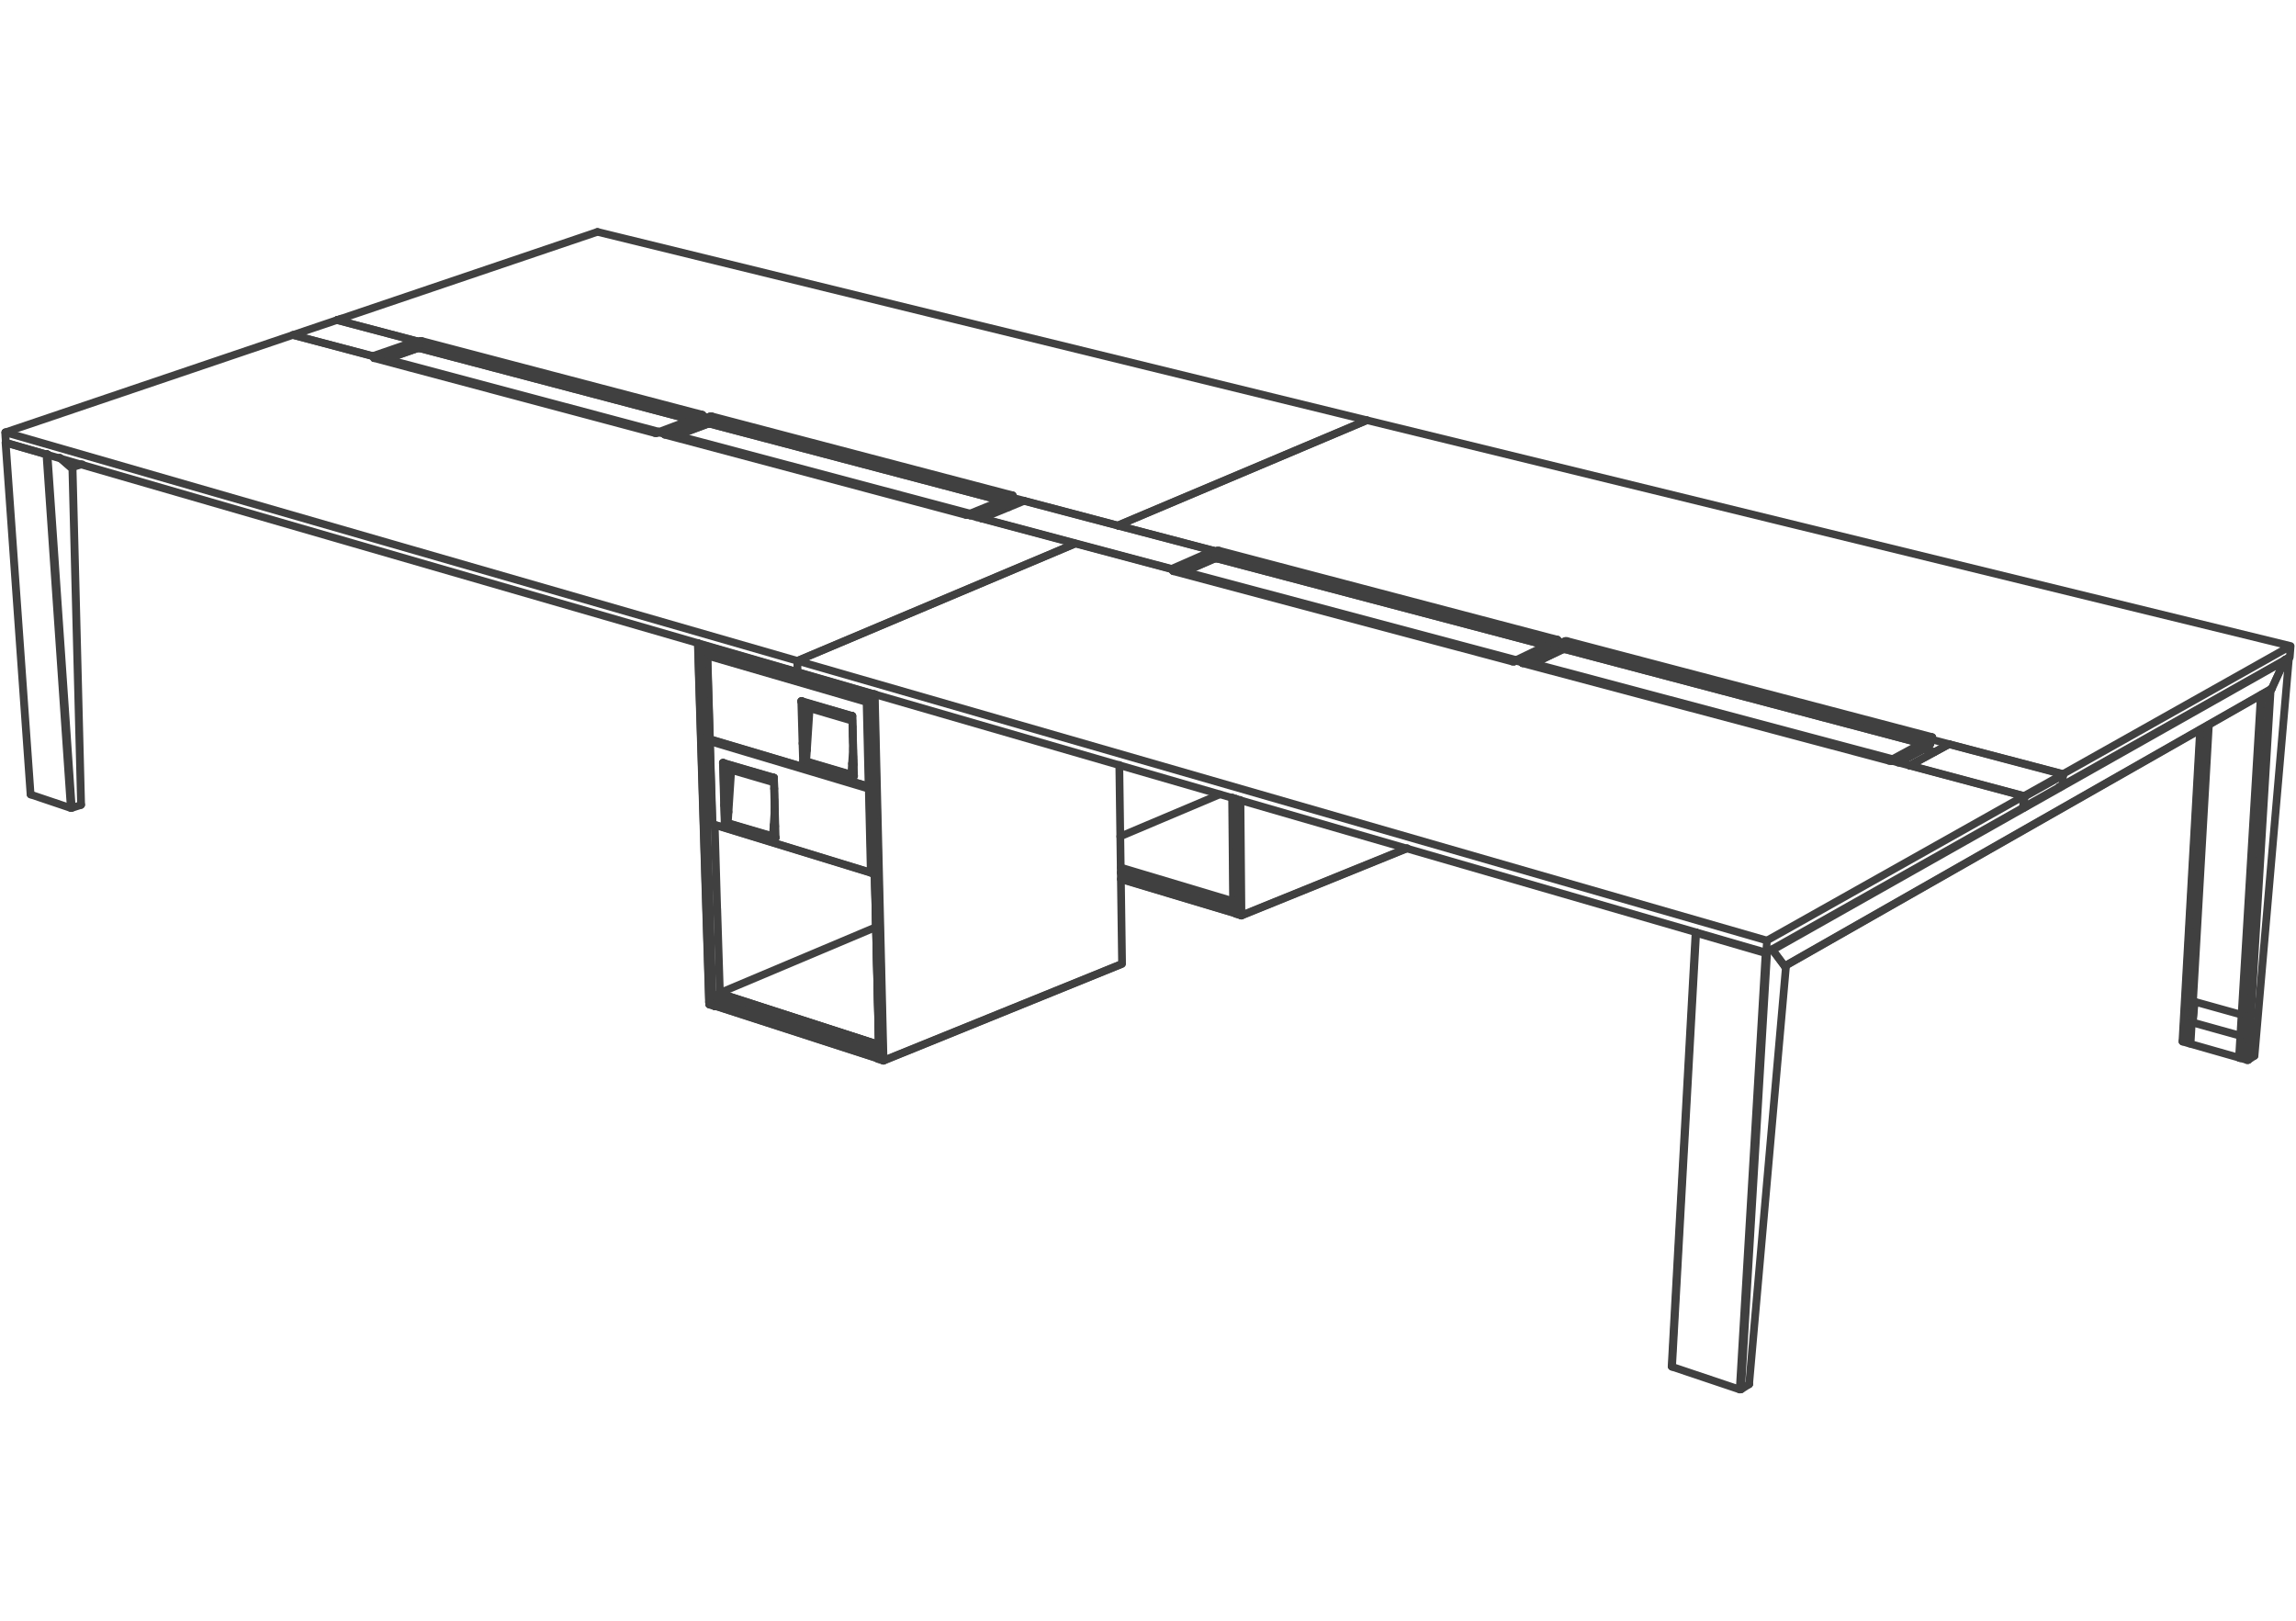 <svg xmlns="http://www.w3.org/2000/svg" width="211" height="149" fill="none" stroke="#404040" stroke-width=".7" stroke-linecap="round" stroke-linejoin="round" stroke-miterlimit="10"><path d="M210.345 60.502l.01-.079"/><path d="M210.355 60.479v.006"/><path d="M210.355 60.485l-.01.017m.01-.079l-.366.196m-3.375 36.784l.57-.374m-1.305.215l.613.159"/><path d="M205.879 97.244l-.029-.013-.013-.03m2.067-33.39l-2.025 33.433"/><path d="M207.849 63.843l-2.012 33.358m-4.643-1.297h.105m-.105 0l1.677-29.23m-1.677 29.23l-.58-.177"/><path d="M202.235 67.042l-1.621 28.685m-.055-.03v.012h.012l.011.018h.032"/><path d="M200.559 95.697l1.621-28.624m5.004 29.956l.01-.011m-.01.011l3.161-36.527m-3.151 36.516l3.161-36.533m-1.796 2.96l-2.067 33.958m2.183-33.983h-.091"/><path d="M208.619 63.414l.056.006m-2.061 33.983h-.019v.025h-.103v-.025"/><path d="M208.675 63.42l-2.061 33.983m2.116-34.02l-.055.037"/><path d="M208.73 63.383l-.048-.018m1.307-2.746l-1.259 2.764m-52.851 22.355v-.049m6.374 1.903l.018-.025v-.036"/><path d="M162.253 87.592l.056-.025m-.056.025l-6.374-1.854"/><path d="M162.309 87.567v-.024"/><path d="M162.309 87.567l.09.025V87.5"/><path d="M162.399 87.592h-.146m-6.416-1.903v-.011"/><path d="M155.837 85.689l.042.007"/><path d="M155.879 85.738l-.042-.011-.02-.018.02-.02m7.021 1.554l-.459.257m-2.39 40.179l.734-.471m-7.078-1.602l6.208 2.085 2.38-40.099"/><path d="M159.873 127.691h.11l.026-.012 2.39-40.087m-8.783 37.971l.011.024.038.019 2.214-39.868"/><path d="M153.616 125.563l2.201-39.854m4.926 41.499h.005v-.005m3.376-38.412h.014v-.03h-.014v-.014h-.019"/><path d="M160.743 127.208l3.381-38.417-.056-.012m-3.32 38.424l3.39-38.424"/><path d="M164.124 88.791l-.087.036-1.179-1.584"/><path d="M162.896 87.305v-.024l-.019-.012v-.007h-.007v.007m47.077-26.54v-.043h.024m-.024.043l-47.051 26.576m47.051-26.576l-1.175 2.544"/><path d="M164.003 88.779l-1.107-1.474m45.876-24.032l-44.769 25.506"/><path d="M164.015 88.797h.017v-.006l.005-.012v-.018h-.005v.018h-.017v.012m44.696-25.437v-.012h.019v-.02h.005v-.024h.014v.018"/><path d="M208.749 63.316l-.014-.018m-.024.056l-44.696 25.443M30.973 29.414v.011M.49 39.731l.036.95"/><path d="M92.288 46.51l.41.103m10.026 1.676v.012M30.973 29.414l7.512 1.975m26.042 6.845l.55.152"/><path d="M92.912 45.695l9.812 2.594M30.973 29.414v.011m71.751 18.864l22.898-9.671m0 0L54.906 21.309"/><path d="M54.906 21.309l-23.933 8.105M.526 40.681l72.746 21.064m.007-1.016l-.007 1.016M.49 39.731l72.789 20.998M.49 39.731l.036.95m72.753 20.048l25.542-10.776"/><path d="M98.821 49.953l-9.859-2.636m-27.897-7.432l-.556-.154m-26.08-6.947l-7.517-2L.49 39.731m176.325 29.115l.991.257m11.787 2.024l-.008.038m-86.861-22.876l9.008 2.36m31.365 8.251l.562.154m33.767 8.881l12.167 3.192"/><path d="M102.724 48.289v.012m86.8 23.879l20.907-11.793m.079-1.022l-.079 1.022m-20.838 10.74l20.917-11.762-84.888-20.747"/><path d="M125.622 38.618l-22.898 9.671M73.272 61.745l89.037 25.798m.072-1.112l-.072 1.112m-89.03-26.814l89.102 25.702"/><path d="M73.279 60.729l-.007 1.016m89.037 25.798l23.595-13.314m.079-1.071l-.079 1.071m-23.523 12.202l23.602-13.273-12.219-3.26m-33.885-9.028l-.574-.141m-31.469-8.378l-9.015-2.398m0 0L73.279 60.729m-37.701-28.27l.044-.012.036-.012m1.279-.44l.042-.018h.025m1.278-.441v-.141m-4.018 1.32v.032m.073.024l3.945-1.376"/><path d="M38.245 31.346l.013.019.024.006v.024m-4.018 1.32l.011.02.007.024m-.018-.044l3.981-1.369m-4.012 1.401l.031-.032"/><path d="M38.245 31.346h.013l.012.019.012.006m-4.018 1.344l-7.352-1.931"/><path d="M38.258 31.346l-7.285-1.932m7.309 1.957v.018m71.933 20.007l.037-.038.036-.016h.031m-1.395.616l.031-.024.031-.025h.037"/><path d="M109.011 51.922v-.013m2.501-1.088l.025-.141m-3.872 1.597v.018m.08.031l3.792-1.646"/><path d="M111.481 50.606l.025.012.006.031.025.031m-3.872 1.597l.012.012.018.019"/><path d="M107.665 52.277l3.816-1.671M94.13 46.037h-.019m17.37 4.569h.025v.012l.006.031m-3.871 1.646l.024-.018"/><path d="M90.239 47.634l-.024.013m3.896-1.61l17.37 4.569m-21.242-2.972l17.426 4.643m-13.535-6.24l17.363 4.569"/><path d="M90.239 47.634h-.024l-.019.013m3.915-1.61h-.024"/><path d="M94.111 46.037l-3.872 1.597m3.848-1.597l-3.872 1.597m115.609 49.567l2.013-33.353m-2.08 33.353l.044.013.023-.013"/><path d="M205.757 97.201l2.007-33.315m-1.927 33.315h-.013m-.067 0l-4.441-1.266-.017-.012h-.007M203 66.612l-1.684 29.323m1.658-29.315l-1.682 29.303m-57.596-36.412l.048.013.044.038.005.061.025.042m-.195 0v-.042l.024-.049.018-.05.031-.013"/><path d="M143.623 59.683v-.018m.195 0l-.043.018h-.152m33.645 8.875l.011-.055.019-.061.018-.049.025-.018m-.012.012l.012.006.062-.018"/><path d="M177.231 68.607h.007v-.013h.018v-.024h.012v-.012m-33.572-9.578l-.031.025-.006.037-.012.036m-3.584 1.664h-.025m3.78-1.077l32.777 8.661"/><path d="M143.721 59.102l33.577 8.833m.074.023l.012-.042.03-.036.012-.031m-33.608-8.184l32.777 8.661m-2.697 1.432h.025l.012.011v.043"/><path d="M140.038 60.742l33.86 9.016M143.696 58.98l33.73 8.869m-37.363-7.107l33.86 9.016m-30.081-10.851l-.146.073m-3.658 1.762l-.146.073m37.449 7.578l.031-.435m.054-.023l-.023.44m.153-.515l-.13.075m0-.086l.142-.067m-3.681 2.158l.011-.11m.037-.018v.128m-.171-.116l.134-.066m0 .072l-.148.086m-33.822-9.046l33.671 8.96m-33.677-8.88l33.677 8.966m-29.603-11.009l33.518 8.813m-33.891-8.055l-2.698 1.309"/><path d="M143.623 59.683l-2.698 1.291m36.373 6.961l.074.023-.031.417m-.043-.44l-3.375 1.823m.012.054v.14"/><path d="M177.372 67.958l-3.437 1.854m3.633-2.03l-.012.078m-3.806 2.056l.014-.092m-29.922-10.917l.024-.007h.087l.043.007"/><path d="M177.556 67.86l.024-.024m-.066-.116l.042.007.024.012v.024l-.012.019m-3.804 2.042l-.037.006-.038.019h-.047l-.043-.019v.086l.043.012h.085l.023-.012m-33.828-8.966l.006-.08-.036-.007-.013-.018v-.012l.013-.018"/><path d="M139.879 60.914l.013.024.03.012m37.658 6.813v.073m-37.701-7.003v.081m3.817-1.403l.025-.409m-3.493 1.689l3.493-1.689"/><path d="M143.721 59.102l-.074-.024m-3.492 1.687l3.492-1.687m33.621 9.48l-2.839 1.523m2.802-1.474l-2.747 1.492"/><path d="M142.889 59.397l.011.023.049-.023"/><path d="M142.833 59.469l.024-.036.019-.025.024-.011m-31.186-8.24l.042.03.036.038.031.055.013.042m-.202.007v-.049l.03-.055.025-.038.025-.018m.122.153v.007"/><path d="M111.836 51.329h-.044l-.048.013h-.055l-.055-.013m27.725 9.369v.044m-.201-.031l.147-.061m0 .079l-.147.062m3.805-1.824l-.014.43m.159-.497l-.145.067m.016-.085l.129-.068m-.208.606l.025-.434m-34.972-6.691l-.14.073m4.041-1.768l-.14.067m27.29 10.136l-31.168-8.305m35.242 6.273L112.02 50.6"/><path d="M139.004 60.711l-31.168-8.294m31.469 8.233h.03l.024.048m3.566-1.712v-.037l.024-.042.03-.025m-35.001-6.587h-.025"/><path d="M111.714 50.667l-.025.013-.012.031-.013.042m30.46 8.563l-30.288-7.987m31.143 7.553l-31.265-8.215m31.132 8.3l-31.114-8.182"/><path d="M142.124 59.316l-30.288-7.994m27.469 9.328l-31.352-8.355m31.382 8.355l-31.357-8.355m31.18 8.496v-.08"/><path d="M143.108 58.814v.086m-3.95 1.811l-.019.018h-.097l-.038-.018v.092h.135l.019-.012m-31.378-8.344l.013.031.043.02v-.081l-.043-.011-.013-.02v-.011l.033-.007m4.041-1.768l.031-.013h.087l.048.013"/><path d="M143.078 58.771h.03l.032.02v.016l-.032.007m0 .086l.013-.018v-.013"/><path d="M107.78 52.375v.072m35.36 6.344l-.019.078m-31.487-7.54l-2.746 1.204"/><path d="M111.634 51.329l-2.771 1.204m2.851-1.364l.018-.384"/><path d="M108.137 52.337l3.595-1.552-.068-.032m-3.597 1.573l3.597-1.573m31.182 8.214l-3.505 1.683m.018.048v.044m3.566-1.756l-3.566 1.712"/><path d="M142.846 58.967l.079.019-.025.411m-50.073-13.28l.031.012.037-.012"/><path d="M92.76 46.257l.023-.048.008-.042.023-.038.044-.029m-.118.225v-.019h.014V46.3h.006v-.043M65.126 38.79l.043.024.019.037.024.048.023.044m-.188.012v-.056l.03-.048.026-.031.023-.03"/><path d="M65.235 38.943l-.047.012h-.141m24.098 8.288v.128m-.189-.116l.14-.067m0 .085l-.14.044m.14.041v-.085m3.816-1.578l-.017.422m.158-.47l-.141.048m0-.061l.141-.061"/><path d="M92.858 46.129v-.408m-31.616-5.946l-.153.049m4.179-1.566l-.154.061m23.683 9.015l-27.696-7.382m31.94 5.56l-27.626-7.254m23.382 8.997l-27.696-7.37m27.995 7.303h.031l.018.031v.024m3.713-1.522l.012-.038.019-.036.023-.013"/><path d="M61.261 39.775h-.019m3.872-1.456l-.031.018-.006.025v.042m26.955 7.602l-26.797-7.063m27.677 6.691l-27.798-7.315"/><path d="M92.791 45.707l-27.665-7.278m26.906 7.577l-26.797-7.063m23.861 8.245l-27.854-7.413m27.885 7.413l-27.866-7.413m27.695 7.542v-.062m4.097-1.682v.074m-4.097 1.608h-.062l-.055.018-.042-.018v.079h.097l.062-.017m-27.891-7.396l.006.006.03.025v-.067l-.03-.012-.006-.031.024-.018"/><path d="M65.268 38.258l.043-.008h.047l.057.008m27.626 7.254l.024.012.012.025-.024.024m0 .074l.012-.013.012-.011M61.065 39.86v.061"/><path d="M93.077 45.536v.087m-28.03-6.668l-2.845 1.064"/><path d="M65.047 38.955l-2.845 1.064m2.924-1.229v-.361m-3.7 1.389l3.7-1.389-.049-.025m-3.712 1.402l3.712-1.402m27.714 7.303l-3.657 1.492m.011.044v.128m3.713-1.65l-3.713 1.522"/><path d="M92.791 45.707l.067.014v.379m-.098.157l-3.047 1.248m3.027-1.18l-2.966 1.217M64.319 38.68l.006.012"/><path d="M64.307 38.705l.018-.025m-25.84-6.82l.023.012.036.036.013.044.013.049"/><path d="M38.392 32.001l.006-.049.019-.044.031-.036.037-.012m.085.141h-.038l-.047.018h-.037l-.056-.018m22.16 7.725v.03m-.197-.03l.154-.062m0 .067l-.154.056m4.025-1.499v.373m.153-.44l-.153.067m0-.079l.153-.05"/><path d="M64.344 38.68v-.379m-29.81-5.554l-.142.055m4.221-1.468l-.154.055m21.749 8.417l-25.816-6.888m30.135 5.187l-25.774-6.771m21.455 8.392l-25.816-6.875m26.117 6.813h.012l.031.024v.038m3.792-1.425v-.043l.01-.024.026-.025m-29.822-5.462h-.024m3.925-1.358l-.011.018-.025.031-.006.037m25.094 7.101L38.57 32.001m25.81 6.208l-25.921-6.82"/><path d="M64.276 38.288l-25.817-6.795m25.052 7.083L38.57 32.001m21.939 7.663l-25.975-6.917m25.987 6.917l-25.963-6.917m25.797 7.04v-.061m4.178-1.567v.062"/><path d="M60.355 39.726h-.037l-.072.005-.038-.005v.08h.11l.037-.019m-25.986-6.88v.011h.023v-.067l-.023-.012v-.012l.023-.025m4.221-1.468h.14m25.774 6.771l.03.018.006.018-.03.018"/><path d="M64.533 38.221h.024l.006-.012m-30.194-5.382v.08"/><path d="M64.563 38.129v.08m-26.171-6.208l-2.881 1.009"/><path d="M38.392 32.001l-2.881 1.009m2.974-1.15l-.026-.367"/><path d="M34.728 32.802l3.731-1.309-.042-.018"/><path d="M34.661 32.784l3.756-1.309m25.859 6.813l-3.724 1.4m0 .038v.03m3.792-1.455l-3.792 1.425"/><path d="M64.276 38.288l.068.013-.019.379m121.977 35.286v.023m2.936-1.651v-.036m-2.936 1.687l-.013.026-.018.03"/><path d="M189.238 72.338l-.012.025-.018.012"/><path d="M186.302 73.989l2.936-1.651m-2.978 1.731l.011-.091.031-.012m2.936-1.664l.025-.007v.08h-.037m-2.955 1.658l2.937-1.658"/><path d="M189.263 72.375l.261-.147.08-1.003m-3.608 3.004l.067-1.017"/><path d="M185.996 74.229l.264-.16m-.252-.875l-.074 1.022.062.013m.012-1.083v.048m.055.018l3.541-1.987"/><path d="M189.563 71.157l.022.008.019.029v.031m-3.596 1.921l.031.012.024.023v.031m-.055-.066l3.555-1.989m-3.659 3.016l.018.025.012.018"/><path d="M185.904 74.198l.03.018m.074-1.022l-.068.955m.043-.937l.013-.048.012-.018m-10.471-2.801l-.024.03m3.615-1.982h-.019m10.454 2.764h0l.022.008v.029"/><path d="M186.008 73.146l-10.471-2.801m14.026.812l-10.454-2.764m10.454 2.747l-10.435-2.747m-3.591 1.952h-.031l-.018.012"/><path d="M179.109 68.393l-.031.018"/><path d="M179.109 68.393l-3.572 1.952"/><path d="M179.078 68.411l-3.572 1.934M31.365 29.279l-4.453 1.505M.526 40.681v-.05m3.737 1.125l.012-.036"/><path d="M4.263 41.756l.056-.006h.006m-.062.006L.526 40.681"/><path d="M4.325 41.75l-.006-.018"/><path d="M4.325 41.75l.043.006v-.006"/><path d="M4.319 41.75h.006"/><path d="M4.368 41.756h-.105M.526 40.681l-.011-.014v-.018l.029-.006"/><path d="M6.502 74.258L4.263 41.756m2.239 32.502h.074l.029-.011-2.237-32.491M2.802 73.01l.018.007L.526 40.681M2.802 73.01L.501 40.667m6.942 33.311l.014-.019h.005v-.006M6.643 42.96h.011v-.018h.02v-.011h-.02"/><path d="M7.443 73.978l-.8-31.018-.038-.018m.857 31.011l-.788-31.011m-.069 31.305l.838-.269m-4.623-.961l3.682 1.241m.141-31.298l-.092.031-1.052-.923"/><path d="M5.499 42.068l1.003.863m.984-.281l-.984.281m.038.029v-.029h-.019v.011h-.007m1.046-.281l-1.02.306m107.492 40.944v.165m.025-.013v-.147"/><path d="M114.074 84.063h-.017m-.405-1.321l-.067-.012m.447 1.346l-11.015-3.308m10.703 2.642l-10.722-3.2m11.034 3.866l.012.029h.03"/><path d="M114.074 84.063h-.017m-.405-1.29l-.09-.031m.147.624l-10.711-3.186m11.059 3.925l-11.04-3.306"/><path d="M113.72 83.41l-.011-.014v-.03"/><path d="M114.032 83.911l-.312-.501m-.011-.044l-.057-.593m0-.074l-.312.129m.312-.142l-.293.125m-.043 0h.043l-.074-9.506"/><path d="M113.316 82.811l-.092-9.513m.116 9.53l-.017-.007-.007-.01m-10.318-3.09l10.318 3.09m-10.318-3.06l10.325 3.077m.788 1.284l-.018.032h-.019m.037-.032l15.187-6.165"/><path d="M114.086 84.144l15.249-6.184m-15.787 5.987v.032l.526.165"/><path d="M114.093 83.916l.018.196m-.037-.007v-.189"/><path d="M114.002 73.526l.091 10.39m-.049 0h.049m-.049 0l-.092-10.416m-.232 9.91l-.105-9.995m.094 9.951l-.106-9.951m.049 9.358l-.073-9.371"/><path d="M113.652 82.773l-.073-9.371m.13 9.964v.03l.011.014"/><path d="M113.652 82.773l.057.593m.011.044l.324.506m-10.936 4.459l-.251-18.08m.012 0l.252 18.067m-37.952 3.726l.012.164m15.578 3.769l-14.623-4.704m-.955.935v.026h.012m15.945 5.137l-15.957-5.163"/><path d="M80.803 96.725l-15.339-4.937m15.295 4.258l-14.661-4.723m14.687 5.365l-15.298-4.924m15.664 5.675l-15.958-5.161"/><path d="M66.185 91.293l-.049.024m-.649.447v.011l-.023.013"/><path d="M66.098 91.323l-.611.441m.649-.447l-.013.006h-.025m-.634.465l-.295.3M79.634 64.51l-14.617-4.252"/><path d="M79.659 64.46l-14.625-4.244m-.017.042v-.018l.017-.024"/><path d="M65.249 67.922l-.232-7.664m.218 7.652l.014.012m-.232-7.664l-.019-.006h.019"/><path d="M65.235 67.91l-.237-7.658m.251 7.67l14.568 4.343.018.018h.026"/><path d="M65.249 67.922v.013l.011.012 14.582 4.336M65.268 60.131l-.234.085m14.801 12.269L65.249 68.13m14.612 4.3l-14.593-4.356"/><path d="M65.249 68.13l.011-.025.008-.031m.219 7.653l-.238-7.597m.215 7.597h.023m-.238-7.597l-.014-.012.014-.013"/><path d="M65.464 75.727l-.229-7.609m.252 7.609l14.532 4.453.012.011.007.019"/><path d="M65.487 75.727v.023l14.544 4.46M65.464 68.007l-.196.067m-.019.031h.011m.925 23.188l14.417 4.654"/><path d="M66.185 91.293l14.427 4.686m-14.893-3.487l-.526-.171"/><path d="M65.719 92.449v.043"/><path d="M65.756 92.462l-.037.03m-.55-.391v.17"/><path d="M65.169 92.271l.012.043.012.007m-1.052-33.219v.012m1.995 32.203l.073-.024m-.111.03h.025l.013-.006m-.649.447l.611-.441"/><path d="M65.464 91.788l.023-.013v-.011m-.318.337l.295-.313"/><path d="M65.169 92.088v.013"/><path d="M65.152 92.088l.017.013M64.141 59.14l-.017-.013.017-.013m.331.551l-.331-.525m.362.549l-.013-.018-.018-.006"/><path d="M65.139 60.093l-.636-.404"/><path d="M65.152 60.106l-.013-.013"/><path d="M65.169 92.101L64.141 59.14m1.323 32.648l-.992-32.123m1.015 32.099l-.984-32.075m.886 8.35l-.012-.049m-.238-7.823v-.074m.997 31.224l-.013-.055m-.703-23.237v-.035"/><path d="M65.169 60.167v-.061m-1.045-.979l1.028 32.961m-.998-32.986l-.013.012v.026m.998.953h.013"/><path d="M64.503 59.689l.636.404"/><path d="M64.472 59.665l.018.006.013.018m-.362-.549l.331.525m15.873 4.152L64.141 59.14m15.848 5.259l-14.85-4.306"/><path d="M80 64.185l-15.497-4.496m15.516 4.465l-15.547-4.489m15.517 4.739l-14.837-4.311M81.17 97.439h.012m0-.036h-.012m-.032-.153v.165"/><path d="M81.17 97.403v-.14m-.032.152l.013.024h.019m-.367-.714l-.018-.026v-.011m.353.562l-.335-.525"/><path d="M80.785 96.688l-.026-.642M78.3 65.775l-.03.012h-.019v-.017m-4.52-1.329l4.52 1.329m-4.495-1.286l-.013-.012-.012-.031"/><path d="M78.251 65.77l.086.017m-4.704-1.327v-.043"/><path d="M73.633 64.46l.032-.019"/><path d="M73.665 64.437v.004m-.032-.024l.098.024m4.606 1.346l.154 5.536m-4.735-6.839l4.514 1.303"/><path d="M73.665 64.441l.098 3.854.055 1.608 4.673 1.396m0 .024l-4.698-1.395-.05-1.615-.11-3.853"/><path d="M73.743 68.313l.02-.018m.03 1.633l.025-.025m5.816-5.393v-.026l.025-.024m.158 7.805l-.183-7.755"/><path d="M79.817 72.265h.062m-.19-7.755h-.055m.245 7.755l-.19-7.755m-.03-.013l.305-.098"/><path d="M79.897 64.381l-.238.079m-.025.05l.025-.013m.526 7.676l-.324.11m.018-.018l.306-.123m-.196-7.738l-.3.106m-.03-.013l.305-.098m-.129 8.086v-.044l.026-.011m.158 7.75l-.184-7.695"/><path d="M80.019 80.18h.019l.043-.012m-.202-7.683h-.044m.246 7.683l-.202-7.683m-.018-.013l.324-.127m0-.043l-.324.128m-.026.055l.026-.013m.507 7.604l-.33.134m.043-.042l.287-.105"/><path d="M80.185 72.363l-.306.122m-.018-.013l.324-.127m-6.472-7.904l.03 1.009h.02"/><path d="M73.743 65.45v.142l.013.154v.426l.007.141v.289l.018.146v.281l.012.147v.287l.012.141v.294l.013.152v.287l.012.147v.288l.018.147m4.587 1.358v-.147l-.012-.14v-.447l-.018-.147v-.421l-.007-.154v-.428l-.012-.147v-.434l-.018-.135v-.434l-.012-.146v-.301h-.019"/><path d="M78.356 66.808l-.031-1.021m.073 3.163l-.061-2.154m-.024-1.009l.024 1.009m-4.574-1.346l-.02-.978m.105 4.447v-.435l-.018-.147v-.427l-.012-.141v-.435l-.013-.146v-.427l-.012-.159v-.289l-.012-.141v-.426l-.018-.154v-.142m.649-.36l-.649.36"/><path d="M74.398 64.663l.014.427-.252 3.848m0 0l-.312-.019"/><path d="M74.093 69.959l-.079-.208-.074-.208-.049-.208-.037-.214-.006-.202m.312.019l-.312-.019m.312.019l-.067 1.021m4.342.318h-.012v-.018"/><path d="M78.435 70.277l-.012.195-.025.19-.042.183-.056.184-.071.147m.066-1.009l.14.11"/><path d="M78.295 70.167l.128.092m-.194.917l.066-1.009m.103-1.217v.281l.007.049v.495l.018.055v.429m-.128-.092l.103-1.461m-.169 2.47l-4.136-1.217m4.232-3.718l-3.913-1.151M81.2 97.457v-.194m-.018 0v.176"/><path d="M81.2 97.457v.024h-.018m.018-.024l21.921-8.887"/><path d="M81.193 97.481l21.897-8.886m-21.908 8.844h-.012m-.527-.152v.024l.539.17m-.789-33.664l.036-.011"/><path d="M80.393 63.817v-.011"/><path d="M81.2 97.263l-.807-33.446m.41 32.908l.335.538m-.353-.575v.011l.018.026"/><path d="M80.759 96.046l.026.642m0 0L80 64.185"/><path d="M79.989 64.399l.011-.214m.759 31.861l-.77-31.647"/><path d="M80.803 96.725l-.784-32.552m-.019.012v-.012h.019m1.119 33.09l-.793-33.446m-.326.356l.326-.356"/><path d="M81.2 97.263h-.062m-.379-1.217l-.77-31.647m.356-.582v-.011l.011-.018"/><path d="M80.368 63.817h-.023"/><path d="M80.368 63.788v.029"/><path d="M80.345 63.817h.023"/><path d="M80.393 63.817l-.025.014-.023-.014"/><path d="M80.368 63.817h.025m-.374.337l.326-.337"/><path d="M80 64.185v-.012l.019-.019"/><path d="M79.989 64.399l.011-.214"/><path d="M79.989 64.404v-.005m22.96 12.47l9.155-3.87M65.915 83.592l-.227-7.737m.214 7.725l.013.012m-.013-.012l-.232-7.736m.497 15.449l-.246-7.725m0 0l-.006-.013.006-.011m.233 7.749l-.239-7.738m.343 7.646l14.25-6.007m-9.406-13.743l-.031.013h-.025v-.026m-4.52-1.32l4.52 1.32"/><path d="M66.552 70.148l-.013-.011-.013-.019m4.52 1.32l.087.026m-4.703-1.327v-.05"/><path d="M66.43 70.137l.03-.019"/><path d="M66.46 70.099v.019m-.03-.031l.096.031m4.607 1.346l.154 5.53m-4.735-6.846l4.506 1.316"/><path d="M66.46 70.118l.104 3.853.056 1.609 4.667 1.383"/><path d="M71.287 76.994l-4.699-1.395-.049-1.61-.109-3.852"/><path d="M66.539 73.989l.025-.018m.024 1.628l.032-.019m-.106-5.462l.025 1.009h.025"/><path d="M66.539 71.127v.141l.013.147v.428l.012.141v.292l.018.142v.287l.006.147v.287l.025.14v.289l.007.158v.282l.005.154v.286l.024.14m4.582 1.359v-.148l-.013-.139v-.447l-.018-.141v-.428l-.013-.153v-.428l-.005-.141v-.44l-.019-.14v-.428l-.005-.143v-.299h-.025"/><path d="M71.158 72.485l-.032-1.021m.061 3.155l-.054-2.147m-.019-1.008l.019 1.008m-4.569-1.345l-.025-.99m.11 4.451v-.426l-.024-.154v-.434l-.005-.135v-.429l-.007-.146v-.434l-.025-.154v-.292l-.006-.141v-.428l-.018-.147v-.141m.642-.367l-.642.367"/><path d="M67.193 70.345l.013.415-.251 3.854m0 0l-.306-.026"/><path d="M66.887 75.629l-.073-.201-.079-.215-.044-.207-.035-.209-.007-.209"/><path d="M66.955 74.614l-.306-.026m.306.026l-.068 1.015m4.344.318h-.013v-.011"/><path d="M71.231 75.947l-.013.196-.06.378-.056.186-.079.139m.068-1.009l.14.11"/><path d="M71.091 75.837l.127.099m-.195.91l.068-1.009m.096-1.218v.288l.013.05v.488l.018.061v.43m-.127-.099l.096-1.456m-.164 2.465l-4.136-1.217m4.239-3.724l-3.92-1.145M201.61 92.627l-.023-.589m4.348 3.15l.043-.5m-4.288-2.612l-.166 1.884-.023.005"/><path d="M201.672 92.045l-.171 1.92m.023-.005l.007.025"/><path d="M201.531 93.985l-.03-.02v-.018m4.434 1.241l-4.411-1.228m4.411 1.247l-4.404-1.222m.104-1.506l-.025-.446m4.245 1.181h.062m.005-.032l-.005.032m-.062 0l-4.374-1.218h-.036"/></svg>